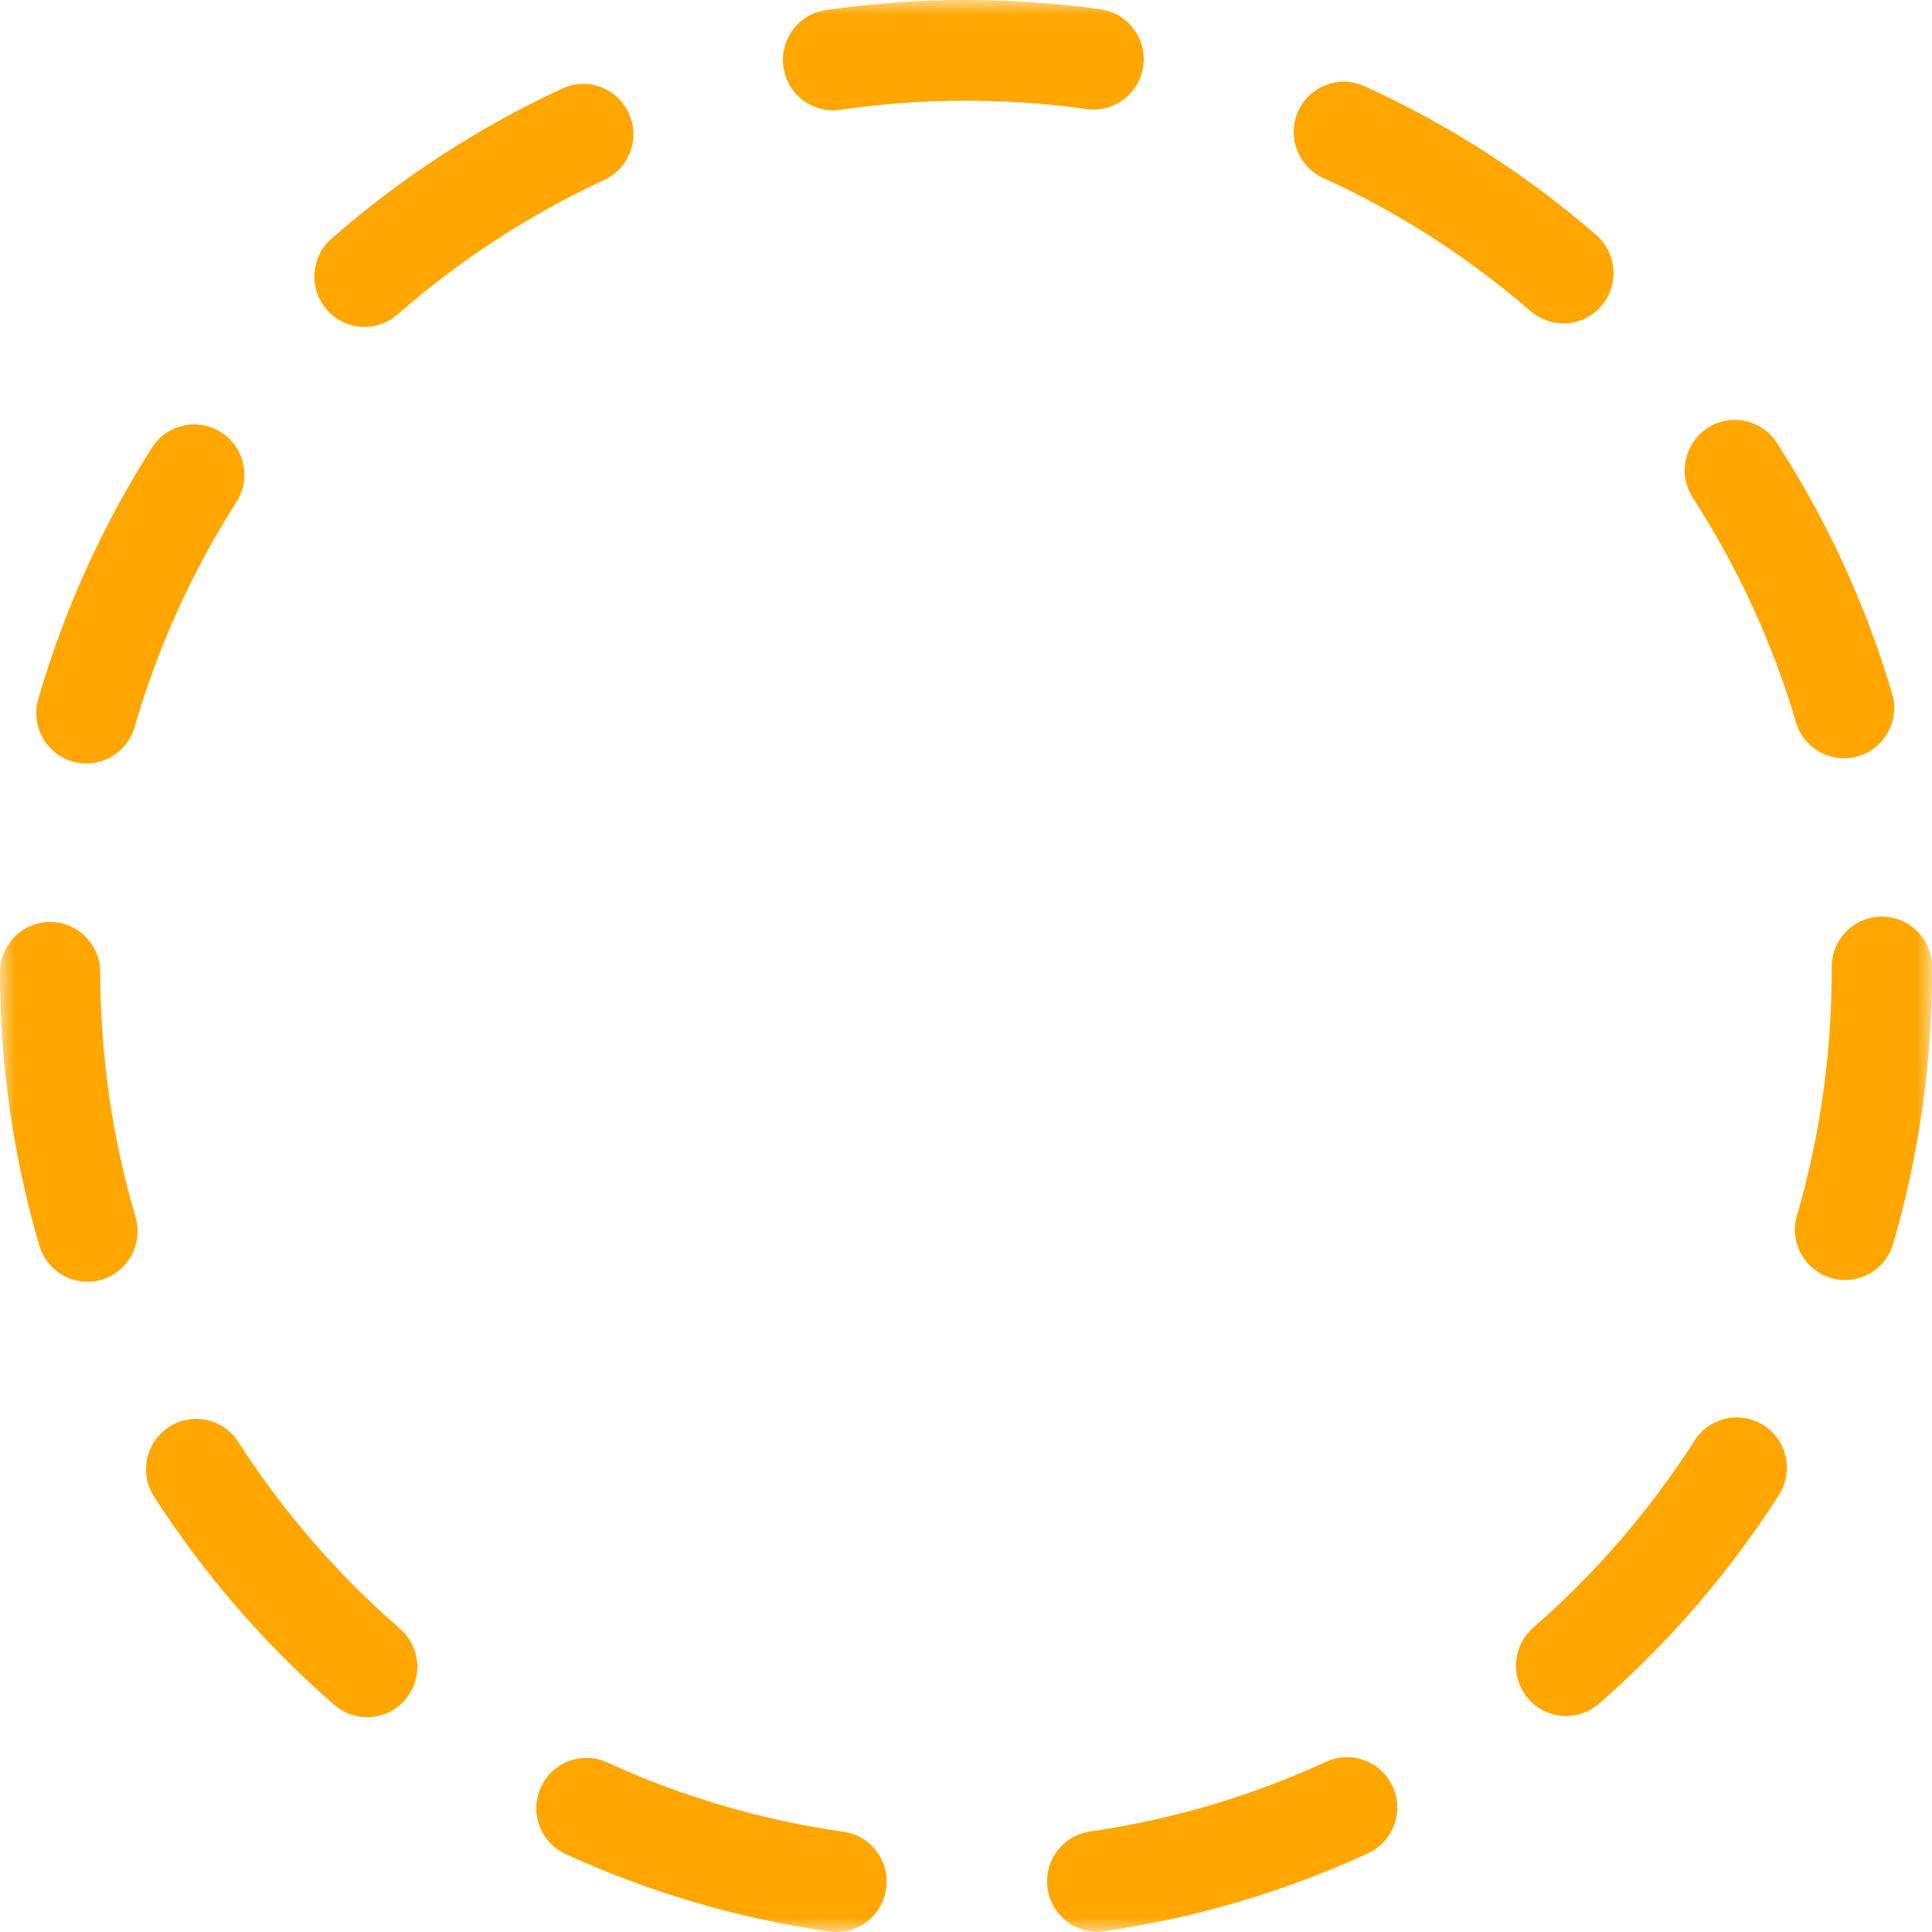 <?xml version="1.0" encoding="UTF-8"?>
<svg width="65px" height="65px" viewBox="0 0 65 65" version="1.1" xmlns="http://www.w3.org/2000/svg" xmlns:xlink="http://www.w3.org/1999/xlink">
    <title>Group 3</title>
    <defs>
        <polygon id="path-1" points="0 0 65 0 65 65 0 65"></polygon>
    </defs>
    <g id="Page-1" stroke="none" stroke-width="1" fill="none" fill-rule="evenodd">
        <g id="210805_Insulet_Summer_CampaignLandingpage_1" transform="translate(-976, -1709)">
            <g id="Group-3" transform="translate(976, 1709)">
                <mask id="mask-2" fill="white">
                    <use xlink:href="#path-1"></use>
                </mask>
                <g id="Clip-2"></g>
                <path d="M28.026,3.712 C27.202,3.712 26.481,3.105 26.358,2.261 C26.225,1.335 26.863,0.475 27.786,0.34 C30.825,-0.105 33.989,-0.113 37.026,0.313 C37.95,0.442 38.593,1.299 38.464,2.226 C38.336,3.153 37.482,3.795 36.561,3.67 C33.839,3.287 30.998,3.294 28.27,3.694 C28.188,3.706 28.107,3.712 28.026,3.712 M52.598,10.882 C52.208,10.882 51.817,10.747 51.497,10.471 C49.391,8.646 47.043,7.137 44.516,5.986 C43.669,5.6 43.293,4.596 43.677,3.743 C44.062,2.891 45.061,2.512 45.91,2.9 C48.73,4.185 51.35,5.868 53.701,7.904 C54.406,8.515 54.485,9.585 53.877,10.294 C53.543,10.682 53.072,10.882 52.598,10.882 M12.265,10.999 C11.795,10.999 11.326,10.802 10.993,10.417 C10.381,9.712 10.454,8.642 11.156,8.027 C13.495,5.978 16.107,4.28 18.918,2.978 C19.764,2.586 20.765,2.959 21.155,3.808 C21.545,4.658 21.176,5.665 20.329,6.056 C17.81,7.223 15.47,8.745 13.372,10.582 C13.053,10.861 12.658,10.999 12.265,10.999 M62.04,25.513 C61.313,25.513 60.641,25.037 60.424,24.3 C59.636,21.632 58.467,19.09 56.952,16.745 C56.445,15.96 56.667,14.91 57.448,14.4 C58.228,13.892 59.275,14.114 59.781,14.899 C61.473,17.517 62.778,20.356 63.658,23.337 C63.923,24.233 63.414,25.177 62.521,25.443 C62.361,25.491 62.199,25.513 62.04,25.513 M2.908,25.687 C2.753,25.687 2.594,25.665 2.437,25.619 C1.543,25.358 1.028,24.418 1.289,23.519 C2.152,20.533 3.44,17.686 5.115,15.059 C5.618,14.271 6.661,14.043 7.445,14.547 C8.229,15.052 8.458,16.1 7.955,16.888 C6.455,19.241 5.302,21.791 4.527,24.465 C4.313,25.206 3.64,25.687 2.908,25.687 M62.076,43.066 C61.919,43.066 61.759,43.043 61.601,42.997 C60.706,42.734 60.194,41.792 60.457,40.894 C61.233,38.23 61.626,35.457 61.626,32.652 L61.626,32.533 C61.626,31.597 62.381,30.838 63.313,30.838 C64.245,30.838 65,31.597 65,32.533 L65,32.652 C65,35.78 64.56,38.873 63.693,41.846 C63.479,42.586 62.805,43.066 62.076,43.066 M2.941,43.124 C2.213,43.124 1.541,42.646 1.324,41.908 C0.451,38.935 0.005,35.842 2.62300453e-06,32.716 C-0.002,31.78 0.752,31.02 1.683,31.018 L1.687,31.018 C2.617,31.018 3.372,31.775 3.373,32.71 C3.378,35.514 3.777,38.285 4.56,40.949 C4.823,41.846 4.313,42.789 3.419,43.054 C3.26,43.101 3.099,43.124 2.941,43.124 M52.692,57.735 C52.22,57.735 51.75,57.537 51.417,57.151 C50.807,56.445 50.881,55.374 51.585,54.761 C53.686,52.928 55.511,50.81 57.013,48.465 C57.518,47.678 58.561,47.452 59.344,47.956 C60.128,48.463 60.354,49.512 59.85,50.299 C58.176,52.914 56.139,55.277 53.797,57.319 C53.478,57.598 53.084,57.735 52.692,57.735 M12.353,57.774 C11.962,57.774 11.569,57.638 11.251,57.361 C8.904,55.322 6.863,52.964 5.184,50.352 C4.678,49.566 4.902,48.517 5.685,48.009 C6.466,47.501 7.512,47.726 8.017,48.513 C9.523,50.855 11.353,52.969 13.457,54.797 C14.162,55.409 14.239,56.48 13.63,57.188 C13.296,57.575 12.826,57.774 12.353,57.774 M36.911,64.991 C36.086,64.991 35.364,64.382 35.244,63.537 C35.112,62.611 35.752,61.752 36.673,61.619 C39.423,61.222 42.097,60.432 44.62,59.271 C45.466,58.883 46.468,59.256 46.855,60.106 C47.244,60.957 46.871,61.963 46.025,62.353 C43.207,63.649 40.223,64.531 37.153,64.974 C37.071,64.986 36.991,64.991 36.911,64.991 M28.148,65 C28.07,65 27.99,64.995 27.91,64.984 C24.838,64.547 21.851,63.671 19.032,62.38 C18.184,61.991 17.81,60.986 18.196,60.135 C18.582,59.283 19.584,58.905 20.431,59.296 C22.956,60.453 25.631,61.237 28.382,61.628 C29.304,61.759 29.947,62.616 29.816,63.543 C29.697,64.389 28.976,65 28.148,65" id="Fill-1" fill="#FFA700" mask="url(#mask-2)"></path>
            </g>
        </g>
    </g>
</svg>